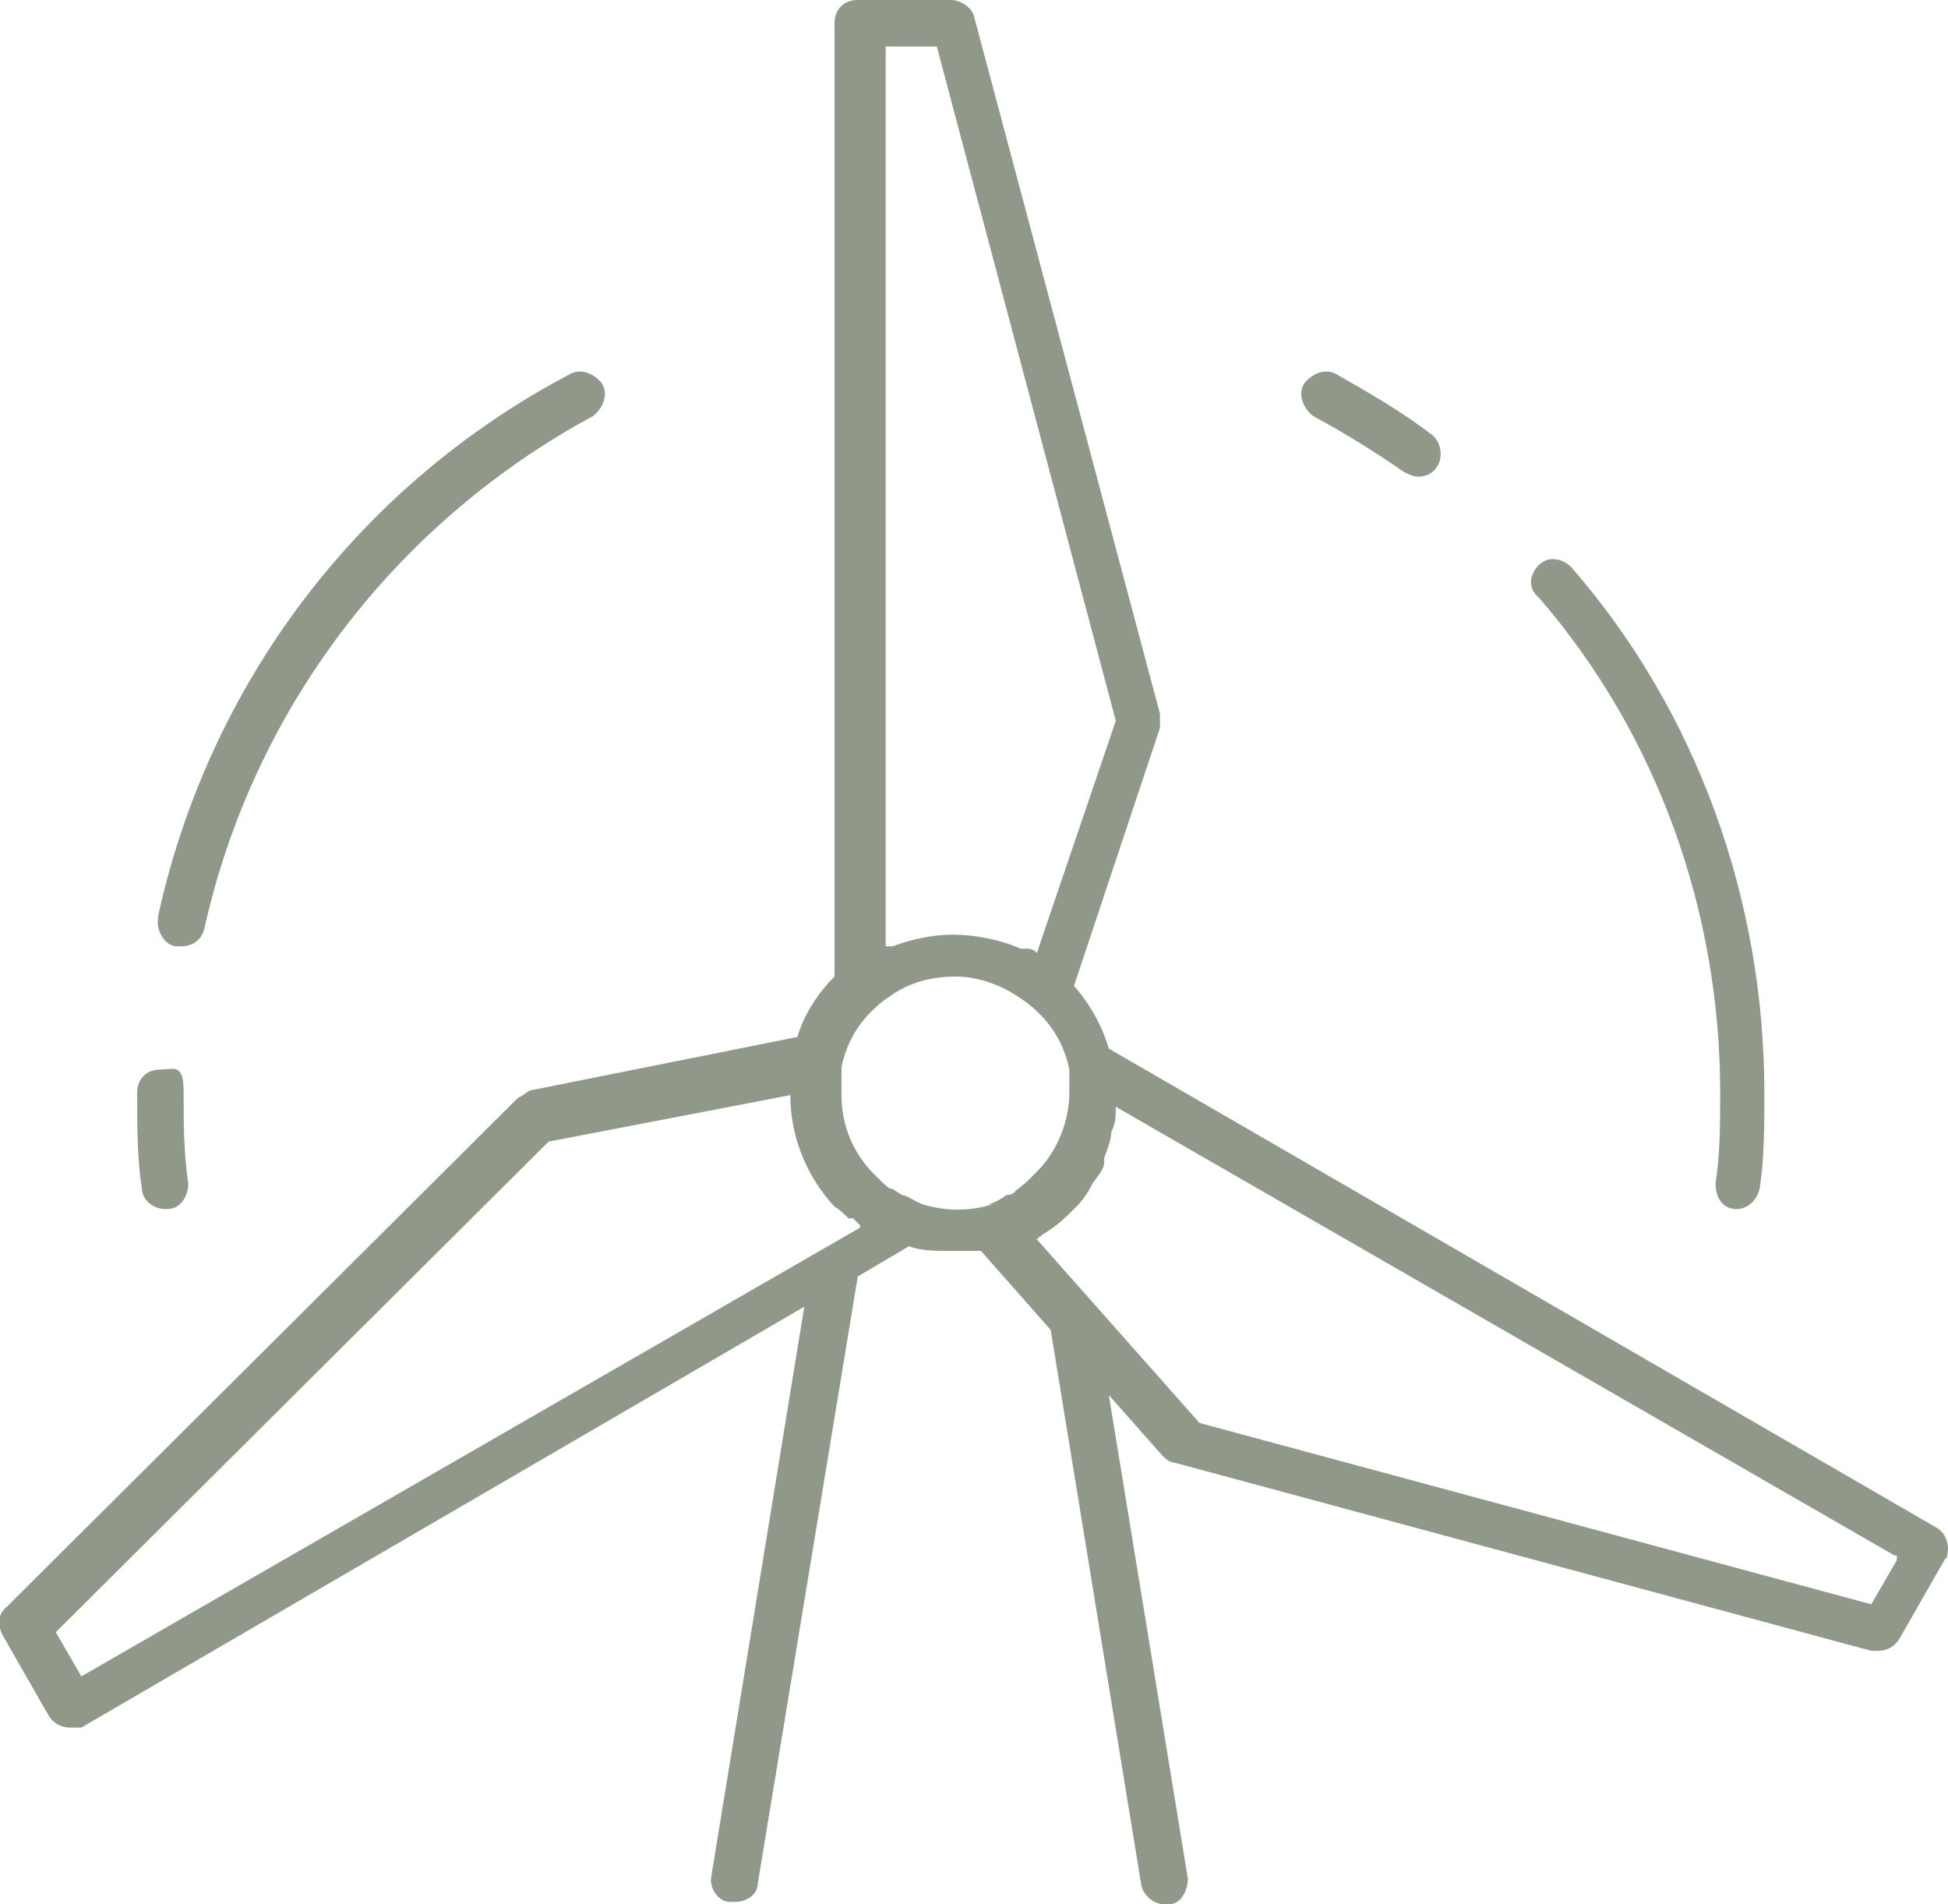<?xml version="1.0" encoding="UTF-8"?>
<svg id="Layer_1" xmlns="http://www.w3.org/2000/svg" version="1.1" viewBox="0 0 83.8 81.9">
  <!-- Generator: Adobe Illustrator 29.2.1, SVG Export Plug-In . SVG Version: 2.1.0 Build 116)  -->
  <defs>
    <style>
      .st0 {
        fill: #8f9889;
      }
    </style>
  </defs>
  <g id="Layer_1-2">
    <path class="st0" d="M6.8,39.4c2.2-10,8.6-18.5,17.7-23.3.5-.3,1.1,0,1.4.4.3.5,0,1.1-.4,1.4-8.5,4.6-14.6,12.6-16.7,22-.1.5-.5.8-1,.8s0,0-.2,0c-.5,0-.9-.7-.8-1.2h0ZM74,47c0,1.3,0,2.6-.2,3.9,0,.6.3,1.1.9,1.1h0c.5,0,.9-.4,1-.9.2-1.3.2-2.7.2-4.1,0-8.3-2.9-16.4-8.3-22.6-.4-.4-1-.5-1.4-.1s-.5,1,0,1.4c5.1,5.9,7.8,13.5,7.8,21.3h0ZM56.5,17.9c1.3.7,2.6,1.5,3.9,2.4.2.1.4.2.6.2.3,0,.6-.1.8-.4.3-.4.2-1.1-.2-1.4-1.3-1-2.7-1.8-4.1-2.6-.5-.3-1.1,0-1.4.4-.3.5,0,1.1.4,1.4h0ZM7.2,52h0c.6,0,.9-.6.9-1.1-.2-1.3-.2-2.6-.2-3.9s-.4-1-1-1-1,.4-1,1c0,1.4,0,2.8.2,4.1,0,.5.5.9,1,.9h0ZM83.7,67l-2,3.5c-.2.3-.5.5-.9.5s-.2,0-.3,0l-30-8.1c-.2,0-.4-.2-.5-.3l-2.3-2.6,3.4,20.8c0,.5-.3,1.1-.8,1.1h-.2c-.5,0-.9-.4-1-.8l-3.9-23.9-3-3.4c-.5,0-.9,0-1.4,0s-1.2,0-1.7-.2l-2.2,1.3-4.3,26.1c0,.5-.5.8-1,.8s-.1,0-.2,0c-.5,0-.9-.6-.8-1.1l4-24.5L3.5,74.3c-.2,0-.3,0-.5,0-.4,0-.7-.2-.9-.5l-2-3.5c-.2-.4-.2-.9.2-1.2l22-21.9c.1,0,.3-.2.5-.3l11.5-2.3c.3-1,.9-1.9,1.6-2.6V1c0-.6.4-1,1-1h4c.4,0,.9.3,1,.7l8,30v.6l-3.7,11.1c.7.8,1.2,1.7,1.5,2.7l35.6,20.6c.5.3.6.9.4,1.4h0ZM38,40.7s.2,0,.2,0h.2c.8-.3,1.7-.5,2.6-.5s2,.2,2.9.6c0,0,.2,0,.3,0,0,0,.3,0,.4.2l3.4-10-7.7-29h-2.2v38.7h-.1ZM37,52.7c0,0-.2-.2-.3-.3,0,0,0,0-.2,0-.2-.2-.4-.4-.6-.5-1.2-1.3-1.9-3-1.9-4.8h0c0,0-10.4,2-10.4,2L2.4,70.2l1.1,1.9,33.5-19.3h0ZM42.4,51.8h0c.3,0,.6-.2.9-.4,0,0,.3,0,.4-.2.3-.2.6-.5.9-.8.9-.9,1.4-2.2,1.4-3.4s0-.7,0-1c-.2-1-.7-1.9-1.5-2.6-.2-.2-.5-.4-.8-.6-.8-.5-1.7-.8-2.6-.8h0c-.9,0-1.8.2-2.6.7-.3.2-.6.4-.8.6-.8.7-1.3,1.6-1.5,2.6,0,.3,0,.6,0,1v.2c0,1.3.5,2.5,1.4,3.4s.6.5.9.7l.3.2c.2,0,.6.3.9.4,1,.3,2,.3,3,0h-.1ZM81.5,66.9l-33.5-19.3h0c0,.4,0,.7-.2,1.1h0c0,.4-.2.8-.3,1.1v.2c0,.3-.3.6-.5.9h0c-.2.4-.4.7-.7,1-.4.4-.8.8-1.3,1.1,0,0-.3.2-.4.3l7,7.9,28.9,7.8,1.1-1.9v-.2Z"/>
  </g>
</svg>